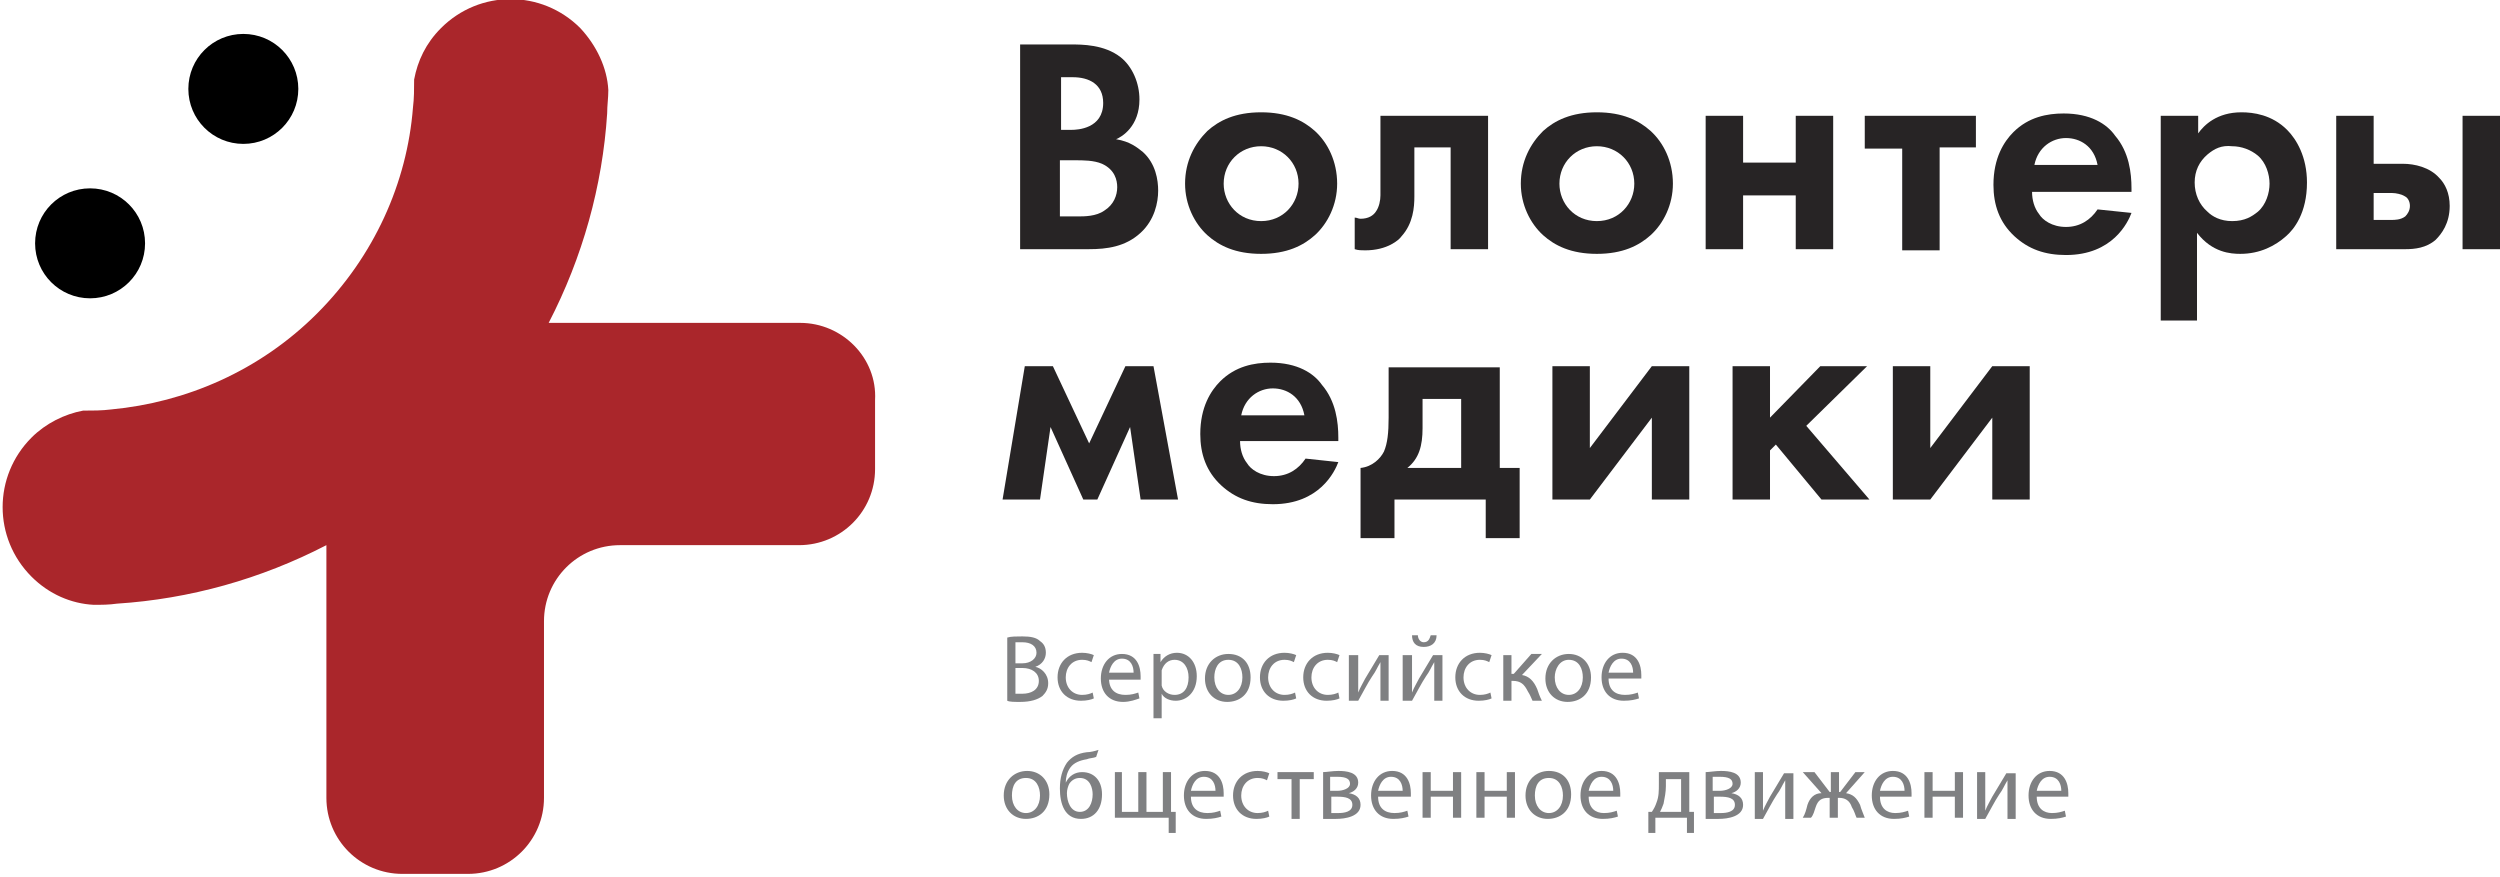 <?xml version="1.0" encoding="utf-8"?>
<!-- Generator: Adobe Illustrator 22.0.1, SVG Export Plug-In . SVG Version: 6.00 Build 0)  -->
<svg version="1.1" id="Layer_1" xmlns="http://www.w3.org/2000/svg" xmlns:xlink="http://www.w3.org/1999/xlink" x="0px" y="0px"
	 viewBox="0 0 213.7 75" style="enable-background:new 0 0 213.7 75;" xml:space="preserve">
<style type="text/css">
	.st0{fill:#272425;}
	.st1{fill:#AA262B;}
	.st2{fill:#7F8082;}
</style>
<g id="XMLID_3574_">
	<g id="XMLID_4804_">
		<path id="XMLID_5081_" class="st0" d="M91.5,3.8c1,0,2.9,0,4.3,1.1c1,0.8,1.6,2.2,1.6,3.6c0,2.3-1.5,3.2-2,3.4
			c1.2,0.2,1.8,0.7,2.3,1.1c1.1,1,1.3,2.4,1.3,3.3c0,1-0.3,2.5-1.5,3.6c-1.3,1.2-2.9,1.4-4.4,1.4h-5.9V3.8H91.5z M90.6,11.1h1
			c0.5,0,2.7-0.1,2.7-2.3c0-1.6-1.2-2.2-2.6-2.2h-1V11.1z M90.6,18.5h1.5c0.6,0,1.6,0,2.3-0.5c0.8-0.5,1.1-1.3,1.1-2
			c0-0.6-0.2-1.5-1.3-2c-0.7-0.3-1.6-0.3-2.3-0.3h-1.3V18.5z"/>
		<path id="XMLID_5078_" class="st0" d="M112.4,11.2c1.1,1,1.9,2.6,1.9,4.5c0,1.8-0.8,3.4-1.9,4.4c-1,0.9-2.4,1.6-4.6,1.6
			c-2.2,0-3.6-0.7-4.6-1.6c-1.1-1-1.9-2.6-1.9-4.4c0-1.9,0.8-3.4,1.9-4.5c1-0.9,2.4-1.6,4.6-1.6C110,9.6,111.4,10.3,112.4,11.2z
			 M111,15.7c0-1.8-1.4-3.2-3.2-3.2s-3.2,1.4-3.2,3.2c0,1.7,1.3,3.2,3.2,3.2S111,17.4,111,15.7z"/>
		<path id="XMLID_5075_" class="st0" d="M127.3,21.3H124v-8.7h-3.1v4.2c0,0.9-0.1,2.3-1.1,3.4c-0.2,0.3-1.2,1.2-3.1,1.2
			c-0.3,0-0.6,0-0.9-0.1v-2.7c0.2,0,0.3,0.1,0.5,0.1c0.7,0,1.1-0.3,1.3-0.6c0.3-0.4,0.4-1,0.4-1.4V9.9h9.2V21.3z"/>
		<path id="XMLID_4995_" class="st0" d="M141.1,11.2c1.1,1,1.9,2.6,1.9,4.5c0,1.8-0.8,3.4-1.9,4.4c-1,0.9-2.4,1.6-4.6,1.6
			c-2.2,0-3.6-0.7-4.6-1.6c-1.1-1-1.9-2.6-1.9-4.4c0-1.9,0.8-3.4,1.9-4.5c1-0.9,2.4-1.6,4.6-1.6C138.7,9.6,140.1,10.3,141.1,11.2z
			 M139.7,15.7c0-1.8-1.4-3.2-3.2-3.2s-3.2,1.4-3.2,3.2c0,1.7,1.3,3.2,3.2,3.2S139.7,17.4,139.7,15.7z"/>
		<path id="XMLID_4993_" class="st0" d="M145.8,9.9h3.2v4h4.5v-4h3.2v11.4h-3.2v-4.6H149v4.6h-3.2V9.9z"/>
		<path id="XMLID_4990_" class="st0" d="M165.8,12.7v8.7h-3.2v-8.7h-3.2V9.9h9.5v2.7H165.8z"/>
		<path id="XMLID_4985_" class="st0" d="M182.2,18.2c-0.3,0.8-1.6,3.6-5.6,3.6c-1.8,0-3.2-0.5-4.4-1.6c-1.3-1.2-1.8-2.7-1.8-4.4
			c0-2.3,0.9-3.7,1.7-4.5c1.3-1.3,2.9-1.6,4.3-1.6c2.3,0,3.7,0.9,4.4,1.9c1.2,1.4,1.4,3.2,1.4,4.5v0.3h-8.5c0,0.7,0.2,1.4,0.6,1.9
			c0.3,0.5,1.1,1.1,2.3,1.1c1.2,0,2.1-0.6,2.7-1.5L182.2,18.2z M179.3,14.1c-0.3-1.6-1.5-2.3-2.7-2.3c-1.2,0-2.4,0.8-2.7,2.3H179.3z
			"/>
		<path id="XMLID_4978_" class="st0" d="M187.9,27.4h-3.2V9.9h3.2v1.5c0.5-0.7,1.6-1.8,3.7-1.8c1,0,2.6,0.2,3.9,1.5
			c0.8,0.8,1.7,2.3,1.7,4.5c0,2.6-1.1,4-1.8,4.6c-0.9,0.8-2.2,1.5-3.9,1.5c-0.8,0-2.4-0.1-3.7-1.8V27.4z M188.7,13.2
			c-0.7,0.6-1.1,1.4-1.1,2.4s0.4,1.9,1.1,2.5c0.4,0.4,1.1,0.8,2.1,0.8c1.1,0,1.7-0.4,2.2-0.8c0.7-0.6,1-1.6,1-2.4
			c0-0.8-0.3-1.8-1-2.4c-0.6-0.5-1.4-0.8-2.2-0.8C189.9,12.4,189.3,12.7,188.7,13.2z"/>
		<path id="XMLID_4805_" class="st0" d="M202.9,9.9V14h2.5c1,0,2.3,0.3,3.1,1.2c0.5,0.5,0.9,1.3,0.9,2.4c0,1.5-0.7,2.4-1.2,2.9
			c-0.8,0.7-1.8,0.8-2.6,0.8h-5.9V9.9H202.9z M204.4,18.8c0.3,0,0.8,0,1.2-0.3c0.2-0.2,0.4-0.5,0.4-0.9c0-0.4-0.2-0.7-0.4-0.8
			c-0.3-0.2-0.8-0.3-1.1-0.3h-1.6v2.3H204.4z M213.7,9.9v11.4h-3.2V9.9H213.7z"/>
	</g>
	<g id="XMLID_3577_">
		<path id="XMLID_4802_" class="st0" d="M87.6,31.3h2.4l3.1,6.6l3.1-6.6h2.4l2.1,11.4h-3.2l-0.9-6.2l-2.8,6.2h-1.2l-2.8-6.2
			l-0.9,6.2h-3.2L87.6,31.3z"/>
		<path id="XMLID_4799_" class="st0" d="M114.4,39.5c-0.3,0.8-1.6,3.6-5.6,3.6c-1.8,0-3.2-0.5-4.4-1.6c-1.3-1.2-1.8-2.7-1.8-4.4
			c0-2.3,0.9-3.7,1.7-4.5c1.3-1.3,2.9-1.6,4.3-1.6c2.3,0,3.7,0.9,4.4,1.9c1.2,1.4,1.4,3.2,1.4,4.5v0.3H106c0,0.7,0.2,1.4,0.6,1.9
			c0.3,0.5,1.1,1.1,2.3,1.1c1.2,0,2.1-0.6,2.7-1.5L114.4,39.5z M111.5,35.5c-0.3-1.6-1.5-2.3-2.7-2.3c-1.2,0-2.4,0.8-2.7,2.3H111.5z
			"/>
		<path id="XMLID_4785_" class="st0" d="M128.2,31.3V40h1.7V46H127v-3.3h-7.8V46h-2.9V40c1-0.1,1.7-0.8,2-1.4
			c0.3-0.7,0.4-1.6,0.4-2.9v-4.3H128.2z M125,34.1h-3.4v2.5c0,1.5-0.3,2.6-1.3,3.4h4.6V34.1z"/>
		<path id="XMLID_4253_" class="st0" d="M135.9,31.3v7l5.3-7h3.2v11.4h-3.2v-7l-5.3,7h-3.2V31.3H135.9z"/>
		<path id="XMLID_4212_" class="st0" d="M151.3,31.3v4.4l4.3-4.4h4l-5.2,5.1l5.4,6.3h-4.1l-3.9-4.7l-0.5,0.5v4.2h-3.2V31.3H151.3z"
			/>
		<path id="XMLID_4108_" class="st0" d="M165,31.3v7l5.3-7h3.2v11.4h-3.2v-7l-5.3,7h-3.2V31.3H165z"/>
	</g>
</g>
<g id="XMLID_2917_">
	<g id="XMLID_3402_">
		<path id="XMLID_3564_" class="st1" d="M68.4,27.6H46.9c2.9-5.6,4.6-11.7,5-17.9c0-0.7,0.1-1.3,0.1-2c-0.1-1.9-1-3.8-2.4-5.3
			c-3.3-3.3-8.6-3.3-11.9,0c-1.3,1.3-2,2.8-2.3,4.4c0,0.8,0,1.6-0.1,2.4c-0.5,6.4-3.3,12.7-8.2,17.6c-4.9,4.9-11.2,7.6-17.6,8.2
			c-0.8,0.1-1.6,0.1-2.4,0.1c-1.6,0.3-3.2,1.1-4.4,2.3c-3.3,3.3-3.3,8.6,0,11.9c1.5,1.5,3.4,2.3,5.3,2.4c0.7,0,1.3,0,2-0.1
			c6.2-0.4,12.3-2.1,17.9-5v21.6c0,3.6,2.9,6.5,6.5,6.5H40c3.6,0,6.5-2.9,6.5-6.5V53.1c0-3.6,2.9-6.5,6.5-6.5h15.3
			c3.6,0,6.5-2.9,6.5-6.5v-5.9C75,30.6,72,27.6,68.4,27.6z"/>
	</g>
	<g id="XMLID_264_">
		<path id="XMLID_265_" d="M20.8,2.9c-2.6,0-4.7,2.1-4.7,4.7c0,2.6,2.1,4.7,4.7,4.7c2.6,0,4.7-2.1,4.7-4.7C25.5,5,23.4,2.9,20.8,2.9
			z"/>
		<path id="XMLID_270_" d="M12.4,20.8c0-2.6-2.1-4.7-4.7-4.7c-2.6,0-4.7,2.1-4.7,4.7c0,2.6,2.1,4.7,4.7,4.7
			C10.3,25.5,12.4,23.4,12.4,20.8z"/>
	</g>
</g>
<g>
	<path class="st2" d="M86.1,54.5c0.3-0.1,0.8-0.1,1.3-0.1c0.7,0,1.2,0.1,1.5,0.4c0.3,0.2,0.5,0.5,0.5,1c0,0.5-0.3,1-0.9,1.2v0
		c0.5,0.1,1.1,0.6,1.1,1.4c0,0.5-0.2,0.8-0.5,1.1c-0.4,0.3-1,0.5-1.9,0.5c-0.5,0-0.9,0-1.1-0.1V54.5z M86.8,56.7h0.6
		c0.7,0,1.2-0.4,1.2-0.9c0-0.6-0.5-0.9-1.2-0.9c-0.3,0-0.5,0-0.6,0V56.7z M86.8,59.3c0.1,0,0.3,0,0.6,0c0.7,0,1.4-0.3,1.4-1.1
		c0-0.7-0.6-1.1-1.4-1.1h-0.6V59.3z"/>
	<path class="st2" d="M93.5,59.7c-0.2,0.1-0.6,0.2-1.1,0.2c-1.2,0-2-0.8-2-2c0-1.2,0.8-2.1,2.1-2.1c0.4,0,0.8,0.1,1,0.2l-0.2,0.6
		c-0.2-0.1-0.4-0.2-0.8-0.2c-0.9,0-1.4,0.7-1.4,1.5c0,0.9,0.6,1.5,1.4,1.5c0.4,0,0.7-0.1,0.9-0.2L93.5,59.7z"/>
	<path class="st2" d="M94.8,58c0,1,0.6,1.4,1.4,1.4c0.5,0,0.8-0.1,1.1-0.2l0.1,0.5C97.1,59.8,96.6,60,96,60c-1.2,0-1.9-0.8-1.9-2
		s0.7-2.1,1.8-2.1c1.3,0,1.6,1.1,1.6,1.9c0,0.1,0,0.3,0,0.3H94.8z M96.9,57.5c0-0.5-0.2-1.2-1-1.2c-0.7,0-1,0.7-1.1,1.2H96.9z"/>
	<path class="st2" d="M98.6,57.2c0-0.5,0-0.9,0-1.3h0.6l0,0.7h0c0.3-0.5,0.8-0.8,1.4-0.8c1,0,1.7,0.8,1.7,2c0,1.4-0.9,2.1-1.8,2.1
		c-0.5,0-1-0.2-1.2-0.6h0v2.1h-0.7V57.2z M99.3,58.3c0,0.1,0,0.2,0,0.3c0.1,0.5,0.6,0.8,1.1,0.8c0.8,0,1.2-0.6,1.2-1.5
		c0-0.8-0.4-1.5-1.2-1.5c-0.5,0-0.9,0.3-1.1,0.9c0,0.1,0,0.2,0,0.3V58.3z"/>
	<path class="st2" d="M106.9,57.9c0,1.5-1,2.1-2,2.1c-1.1,0-1.9-0.8-1.9-2c0-1.3,0.9-2.1,2-2.1C106.2,55.9,106.9,56.7,106.9,57.9z
		 M103.8,57.9c0,0.9,0.5,1.5,1.2,1.5c0.7,0,1.2-0.6,1.2-1.5c0-0.7-0.3-1.5-1.2-1.5S103.8,57.2,103.8,57.9z"/>
	<path class="st2" d="M110.8,59.7c-0.2,0.1-0.6,0.2-1.1,0.2c-1.2,0-2-0.8-2-2c0-1.2,0.8-2.1,2.1-2.1c0.4,0,0.8,0.1,1,0.2l-0.2,0.6
		c-0.2-0.1-0.4-0.2-0.8-0.2c-0.9,0-1.4,0.7-1.4,1.5c0,0.9,0.6,1.5,1.4,1.5c0.4,0,0.7-0.1,0.9-0.2L110.8,59.7z"/>
	<path class="st2" d="M114.5,59.7c-0.2,0.1-0.6,0.2-1.1,0.2c-1.2,0-2-0.8-2-2c0-1.2,0.8-2.1,2.1-2.1c0.4,0,0.8,0.1,1,0.2l-0.2,0.6
		c-0.2-0.1-0.4-0.2-0.8-0.2c-0.9,0-1.4,0.7-1.4,1.5c0,0.9,0.6,1.5,1.4,1.5c0.4,0,0.7-0.1,0.9-0.2L114.5,59.7z"/>
	<path class="st2" d="M116.1,55.9v1.7c0,0.6,0,1,0,1.6l0,0c0.2-0.5,0.4-0.8,0.6-1.2l1.2-2h0.8v3.9h-0.7v-1.7c0-0.6,0-1,0-1.6h0
		c-0.3,0.5-0.4,0.8-0.7,1.2c-0.4,0.6-0.8,1.4-1.2,2.1h-0.8v-3.9H116.1z"/>
	<path class="st2" d="M120.7,55.9v1.7c0,0.6,0,1,0,1.6l0,0c0.2-0.5,0.4-0.8,0.6-1.2l1.2-2h0.8v3.9h-0.7v-1.7c0-0.6,0-1,0-1.6h0
		c-0.3,0.5-0.4,0.8-0.7,1.2c-0.4,0.6-0.8,1.4-1.2,2.1h-0.8v-3.9H120.7z M121.2,54.3c0,0.3,0.2,0.6,0.5,0.6c0.4,0,0.5-0.3,0.6-0.6
		h0.5c0,0.7-0.5,1-1.1,1c-0.7,0-1-0.4-1-1H121.2z"/>
	<path class="st2" d="M127.5,59.7c-0.2,0.1-0.6,0.2-1.1,0.2c-1.2,0-2-0.8-2-2c0-1.2,0.8-2.1,2.1-2.1c0.4,0,0.8,0.1,1,0.2l-0.2,0.6
		c-0.2-0.1-0.4-0.2-0.8-0.2c-0.9,0-1.4,0.7-1.4,1.5c0,0.9,0.6,1.5,1.4,1.5c0.4,0,0.7-0.1,0.9-0.2L127.5,59.7z"/>
	<path class="st2" d="M129.2,55.9v1.7h0.2l1.5-1.7h0.9l-1.7,1.8c0.6,0.1,1,0.5,1.3,1.2c0.1,0.3,0.2,0.6,0.4,1H131
		c-0.1-0.2-0.2-0.5-0.4-0.8c-0.3-0.6-0.6-0.9-1.3-0.9h-0.1v1.7h-0.7v-3.9H129.2z"/>
	<path class="st2" d="M136,57.9c0,1.5-1,2.1-2,2.1c-1.1,0-1.9-0.8-1.9-2c0-1.3,0.9-2.1,2-2.1C135.2,55.9,136,56.7,136,57.9z
		 M132.9,57.9c0,0.9,0.5,1.5,1.2,1.5c0.7,0,1.2-0.6,1.2-1.5c0-0.7-0.3-1.5-1.2-1.5C133.3,56.4,132.9,57.2,132.9,57.9z"/>
	<path class="st2" d="M137.5,58c0,1,0.6,1.4,1.4,1.4c0.5,0,0.8-0.1,1.1-0.2l0.1,0.5c-0.3,0.1-0.7,0.2-1.3,0.2c-1.2,0-1.9-0.8-1.9-2
		s0.7-2.1,1.8-2.1c1.3,0,1.6,1.1,1.6,1.9c0,0.1,0,0.3,0,0.3H137.5z M139.6,57.5c0-0.5-0.2-1.2-1-1.2c-0.7,0-1,0.7-1.1,1.2H139.6z"/>
	<path class="st2" d="M89.7,67.9c0,1.5-1,2.1-2,2.1c-1.1,0-1.9-0.8-1.9-2c0-1.3,0.9-2.1,2-2.1C88.9,65.9,89.7,66.7,89.7,67.9z
		 M86.5,68c0,0.9,0.5,1.5,1.2,1.5c0.7,0,1.2-0.6,1.2-1.5c0-0.7-0.3-1.5-1.2-1.5S86.5,67.2,86.5,68z"/>
	<path class="st2" d="M93.7,64.7c-0.2,0.1-0.6,0.1-0.8,0.2c-0.6,0.1-1.1,0.3-1.4,0.7c-0.3,0.4-0.4,0.9-0.4,1.3h0
		c0.3-0.6,0.8-0.9,1.4-0.9c1,0,1.7,0.7,1.7,1.9c0,1.3-0.7,2.1-1.8,2.1c-1.4,0-1.8-1.3-1.8-2.6c0-0.9,0.2-1.6,0.6-2.2
		c0.4-0.5,0.9-0.8,1.7-0.9c0.3,0,0.7-0.1,1-0.2L93.7,64.7z M92.3,66.5c-0.4,0-0.7,0.2-0.9,0.5c-0.1,0.2-0.2,0.5-0.2,0.8
		c0,0.7,0.3,1.6,1.1,1.6c0.8,0,1.1-0.8,1.1-1.5C93.4,67.4,93.2,66.5,92.3,66.5z"/>
	<path class="st2" d="M95.9,66v3.4h1.4V66h0.7v3.4h1.4V66h0.7v3.4l0.4,0l0,1.8h-0.6l0-1.3h-4.6V66H95.9z"/>
	<path class="st2" d="M101.8,68.1c0,1,0.6,1.4,1.4,1.4c0.5,0,0.8-0.1,1.1-0.2l0.1,0.5c-0.3,0.1-0.7,0.2-1.3,0.2
		c-1.2,0-1.9-0.8-1.9-2s0.7-2.1,1.8-2.1c1.3,0,1.6,1.1,1.6,1.9c0,0.1,0,0.3,0,0.3H101.8z M103.9,67.6c0-0.5-0.2-1.2-1-1.2
		c-0.7,0-1,0.7-1.1,1.2H103.9z"/>
	<path class="st2" d="M108.5,69.8c-0.2,0.1-0.6,0.2-1.1,0.2c-1.2,0-2-0.8-2-2c0-1.2,0.8-2.1,2.1-2.1c0.4,0,0.8,0.1,1,0.2l-0.2,0.6
		c-0.2-0.1-0.4-0.2-0.8-0.2c-0.9,0-1.4,0.7-1.4,1.5c0,0.9,0.6,1.5,1.4,1.5c0.4,0,0.7-0.1,0.9-0.2L108.5,69.8z"/>
	<path class="st2" d="M112.3,66v0.6h-1.2v3.4h-0.7v-3.4h-1.2V66H112.3z"/>
	<path class="st2" d="M113.1,66c0.3,0,0.8-0.1,1.3-0.1c0.7,0,1.7,0.1,1.7,1c0,0.5-0.4,0.8-0.8,0.9v0c0.6,0.1,1,0.4,1,1
		c0,1-1.3,1.2-2.1,1.2c-0.4,0-0.9,0-1.1,0V66z M113.8,69.5c0.2,0,0.3,0,0.6,0c0.5,0,1.2-0.1,1.2-0.7s-0.6-0.7-1.3-0.7h-0.5V69.5z
		 M113.8,67.6h0.5c0.5,0,1.1-0.2,1.1-0.6c0-0.4-0.3-0.6-1.1-0.6c-0.2,0-0.4,0-0.6,0V67.6z"/>
	<path class="st2" d="M117.8,68.1c0,1,0.6,1.4,1.4,1.4c0.5,0,0.8-0.1,1.1-0.2l0.1,0.5c-0.3,0.1-0.7,0.2-1.3,0.2
		c-1.2,0-1.9-0.8-1.9-2s0.7-2.1,1.8-2.1c1.3,0,1.6,1.1,1.6,1.9c0,0.1,0,0.3,0,0.3H117.8z M119.9,67.6c0-0.5-0.2-1.2-1-1.2
		c-0.7,0-1,0.7-1.1,1.2H119.9z"/>
	<path class="st2" d="M122.3,66v1.6h1.9V66h0.7v3.9h-0.7v-1.8h-1.9v1.8h-0.7V66H122.3z"/>
	<path class="st2" d="M126.9,66v1.6h1.9V66h0.7v3.9h-0.7v-1.8h-1.9v1.8h-0.7V66H126.9z"/>
	<path class="st2" d="M134.3,67.9c0,1.5-1,2.1-2,2.1c-1.1,0-1.9-0.8-1.9-2c0-1.3,0.9-2.1,2-2.1C133.6,65.9,134.3,66.7,134.3,67.9z
		 M131.2,68c0,0.9,0.5,1.5,1.2,1.5c0.7,0,1.2-0.6,1.2-1.5c0-0.7-0.3-1.5-1.2-1.5S131.2,67.2,131.2,68z"/>
	<path class="st2" d="M135.8,68.1c0,1,0.6,1.4,1.3,1.4c0.5,0,0.8-0.1,1.1-0.2l0.1,0.5c-0.3,0.1-0.7,0.2-1.3,0.2
		c-1.2,0-1.9-0.8-1.9-2s0.7-2.1,1.8-2.1c1.3,0,1.6,1.1,1.6,1.9c0,0.1,0,0.3,0,0.3H135.8z M137.9,67.6c0-0.5-0.2-1.2-1-1.2
		c-0.7,0-1,0.7-1.1,1.2H137.9z"/>
	<path class="st2" d="M144.4,66v3.4l0.4,0l0,1.8h-0.6l0-1.3h-2.7l0,1.3h-0.6l0-1.8l0.3,0c0.2-0.3,0.3-0.5,0.4-0.8
		c0.2-0.5,0.2-1,0.2-1.6v-1H144.4z M142.4,67.2c0,0.5-0.1,1-0.2,1.5c-0.1,0.3-0.2,0.5-0.3,0.7h1.8v-2.8h-1.3V67.2z"/>
	<path class="st2" d="M145.8,66c0.3,0,0.8-0.1,1.3-0.1c0.7,0,1.7,0.1,1.7,1c0,0.5-0.4,0.8-0.8,0.9v0c0.6,0.1,1,0.4,1,1
		c0,1-1.3,1.2-2.1,1.2c-0.4,0-0.9,0-1.1,0V66z M146.5,69.5c0.2,0,0.3,0,0.6,0c0.5,0,1.2-0.1,1.2-0.7s-0.6-0.7-1.3-0.7h-0.5V69.5z
		 M146.5,67.6h0.5c0.5,0,1.1-0.2,1.1-0.6c0-0.4-0.3-0.6-1.1-0.6c-0.2,0-0.4,0-0.6,0V67.6z"/>
	<path class="st2" d="M150.7,66v1.7c0,0.6,0,1,0,1.6l0,0c0.2-0.5,0.4-0.8,0.6-1.2l1.2-2h0.8v3.9h-0.7v-1.7c0-0.6,0-1,0-1.6h0
		c-0.3,0.5-0.4,0.8-0.7,1.2c-0.4,0.6-0.8,1.4-1.2,2.1H150V66H150.7z"/>
	<path class="st2" d="M155.1,66l1.3,1.7h0.1V66h0.7v1.7h0.1l1.3-1.7h0.8l-1.6,1.8c0.6,0.1,0.9,0.4,1.2,1c0.1,0.4,0.3,0.8,0.4,1.1
		h-0.7c-0.1-0.2-0.2-0.6-0.4-0.9c-0.2-0.6-0.6-0.8-1.1-0.8h-0.1v1.7h-0.7v-1.7h-0.1c-0.6,0-0.9,0.2-1.1,0.8
		c-0.1,0.3-0.2,0.7-0.4,0.9h-0.7c0.2-0.3,0.3-0.7,0.4-1.1c0.2-0.6,0.6-1,1.2-1l-1.6-1.8H155.1z"/>
	<path class="st2" d="M160.7,68.1c0,1,0.6,1.4,1.3,1.4c0.5,0,0.8-0.1,1.1-0.2l0.1,0.5c-0.3,0.1-0.7,0.2-1.3,0.2
		c-1.2,0-1.9-0.8-1.9-2s0.7-2.1,1.8-2.1c1.3,0,1.6,1.1,1.6,1.9c0,0.1,0,0.3,0,0.3H160.7z M162.8,67.6c0-0.5-0.2-1.2-1-1.2
		c-0.7,0-1,0.7-1.1,1.2H162.8z"/>
	<path class="st2" d="M165.2,66v1.6h1.9V66h0.7v3.9h-0.7v-1.8h-1.9v1.8h-0.7V66H165.2z"/>
	<path class="st2" d="M169.7,66v1.7c0,0.6,0,1,0,1.6l0,0c0.2-0.5,0.4-0.8,0.6-1.2l1.2-2h0.8v3.9h-0.7v-1.7c0-0.6,0-1,0-1.6h0
		c-0.3,0.5-0.4,0.8-0.7,1.2c-0.4,0.6-0.8,1.4-1.2,2.1H169V66H169.7z"/>
	<path class="st2" d="M174.1,68.1c0,1,0.6,1.4,1.3,1.4c0.5,0,0.8-0.1,1.1-0.2l0.1,0.5c-0.3,0.1-0.7,0.2-1.3,0.2
		c-1.2,0-1.9-0.8-1.9-2s0.7-2.1,1.8-2.1c1.3,0,1.6,1.1,1.6,1.9c0,0.1,0,0.3,0,0.3H174.1z M176.2,67.6c0-0.5-0.2-1.2-1-1.2
		c-0.7,0-1,0.7-1.1,1.2H176.2z"/>
</g>
</svg>
